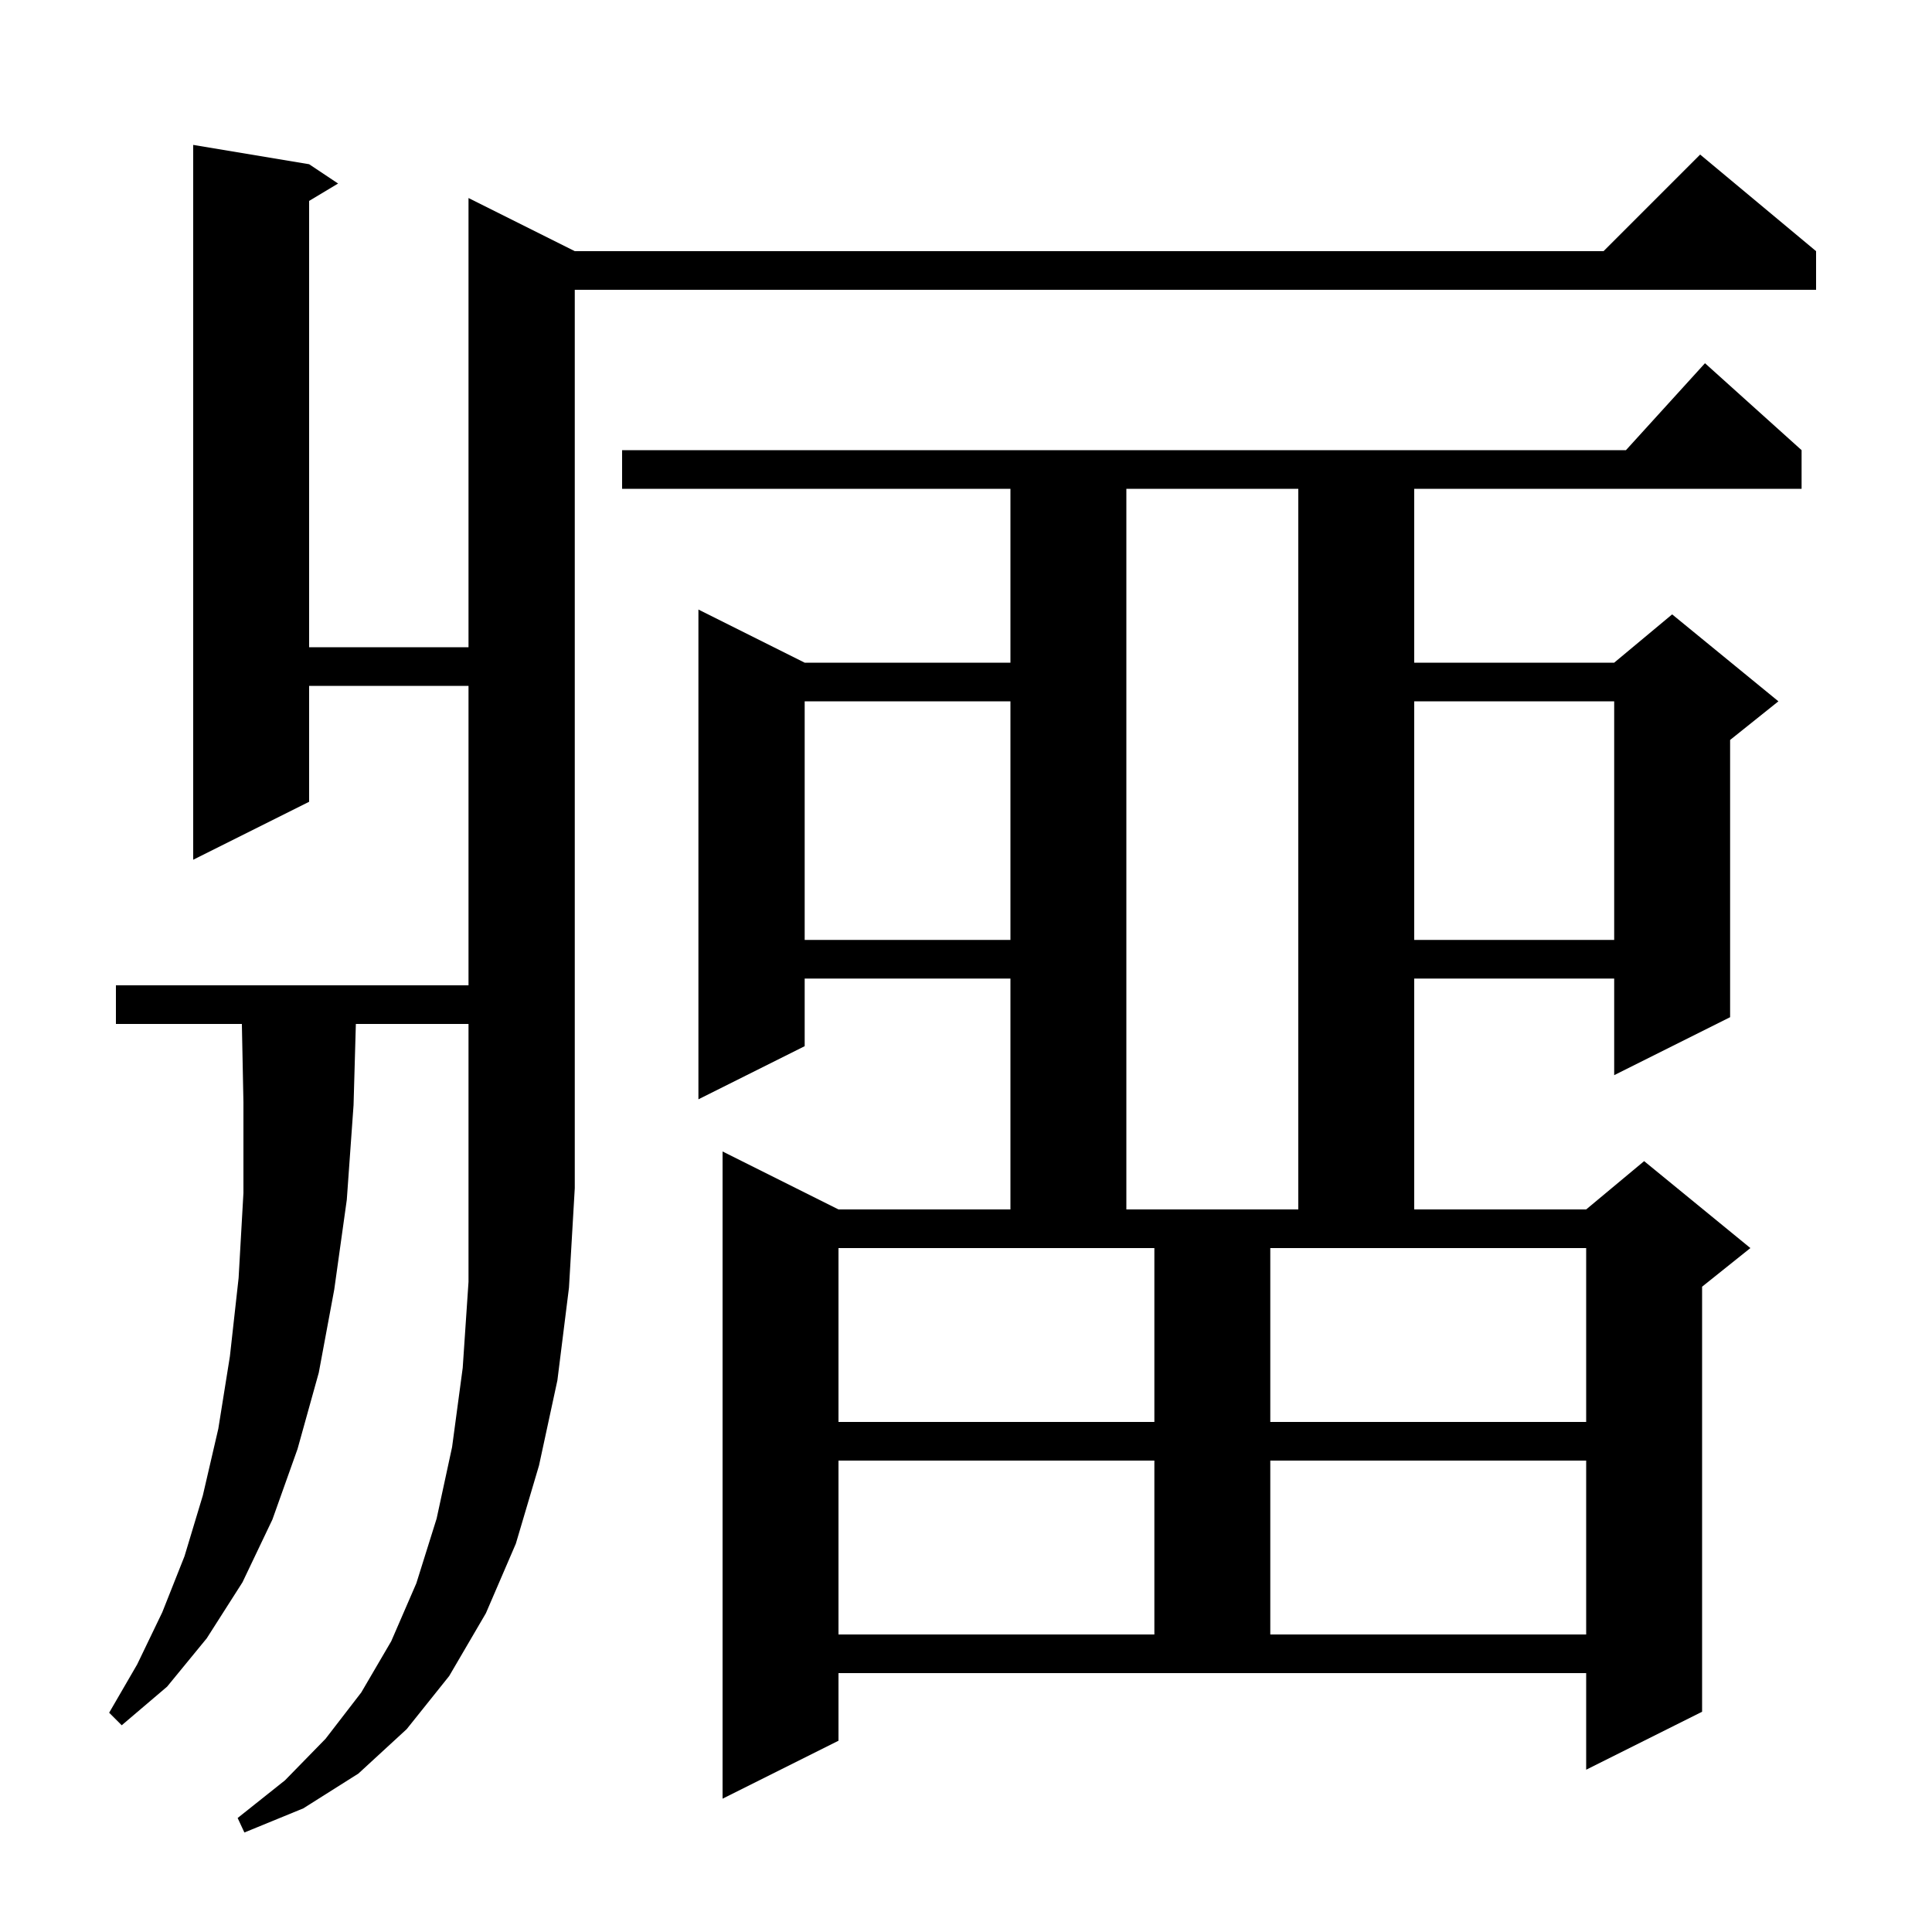 <svg xmlns="http://www.w3.org/2000/svg" xmlns:xlink="http://www.w3.org/1999/xlink" version="1.1" baseProfile="full" viewBox="0 0 200 200" width="200" height="200"><g fill="currentColor"><path d="M 36.838 106.0 L 36.6 114.4 L 35.9 124.2 L 34.6 133.5 L 33.0 142.1 L 30.8 150.0 L 28.2 157.3 L 25.1 163.8 L 21.4 169.6 L 17.3 174.6 L 12.6 178.6 L 11.3 177.3 L 14.2 172.3 L 16.8 166.9 L 19.1 161.1 L 21.0 154.8 L 22.6 147.9 L 23.8 140.4 L 24.7 132.3 L 25.2 123.5 L 25.2 114.1 L 25.038 106.0 L 12.0 106.0 L 12.0 102.0 L 48.5 102.0 L 48.5 71.0 L 32.0 71.0 L 32.0 83.0 L 20.0 89.0 L 20.0 15.0 L 32.0 17.0 L 35.0 19.0 L 32.0 20.8 L 32.0 67.0 L 48.5 67.0 L 48.5 20.5 L 59.5 26.0 L 166.0 26.0 L 176.0 16.0 L 188.0 26.0 L 188.0 30.0 L 59.5 30.0 L 59.5 123.0 L 58.9 133.3 L 57.7 142.9 L 55.8 151.7 L 53.4 159.8 L 50.3 167.0 L 46.5 173.5 L 42.1 179.0 L 37.1 183.6 L 31.4 187.2 L 25.3 189.7 L 24.6 188.2 L 29.5 184.3 L 33.7 180.0 L 37.4 175.2 L 40.5 169.9 L 43.1 163.9 L 45.2 157.2 L 46.8 149.8 L 47.9 141.6 L 48.5 132.7 L 48.5 106.0 Z M 86.8 180.2 L 74.8 186.2 L 74.8 119.2 L 86.8 125.2 L 104.6 125.2 L 104.6 101.3 L 83.3 101.3 L 83.3 108.3 L 72.3 113.8 L 72.3 63.1 L 83.3 68.6 L 104.6 68.6 L 104.6 50.6 L 64.4 50.6 L 64.4 46.6 L 168.318 46.6 L 176.5 37.6 L 186.5 46.6 L 186.5 50.6 L 146.4 50.6 L 146.4 68.6 L 167.1 68.6 L 173.1 63.6 L 184.1 72.6 L 179.1 76.6 L 179.1 105.3 L 167.1 111.3 L 167.1 101.3 L 146.4 101.3 L 146.4 125.2 L 164.2 125.2 L 170.2 120.2 L 181.2 129.2 L 176.2 133.2 L 176.2 177.2 L 164.2 183.2 L 164.2 173.2 L 86.8 173.2 Z M 86.8 151.2 L 86.8 169.2 L 119.5 169.2 L 119.5 151.2 Z M 131.5 151.2 L 131.5 169.2 L 164.2 169.2 L 164.2 151.2 Z M 86.8 129.2 L 86.8 147.2 L 119.5 147.2 L 119.5 129.2 Z M 131.5 129.2 L 131.5 147.2 L 164.2 147.2 L 164.2 129.2 Z M 116.6 50.6 L 116.6 125.2 L 134.4 125.2 L 134.4 50.6 Z M 146.4 72.6 L 146.4 97.3 L 167.1 97.3 L 167.1 72.6 Z M 83.3 72.6 L 83.3 97.3 L 104.6 97.3 L 104.6 72.6 Z "/></g></svg>